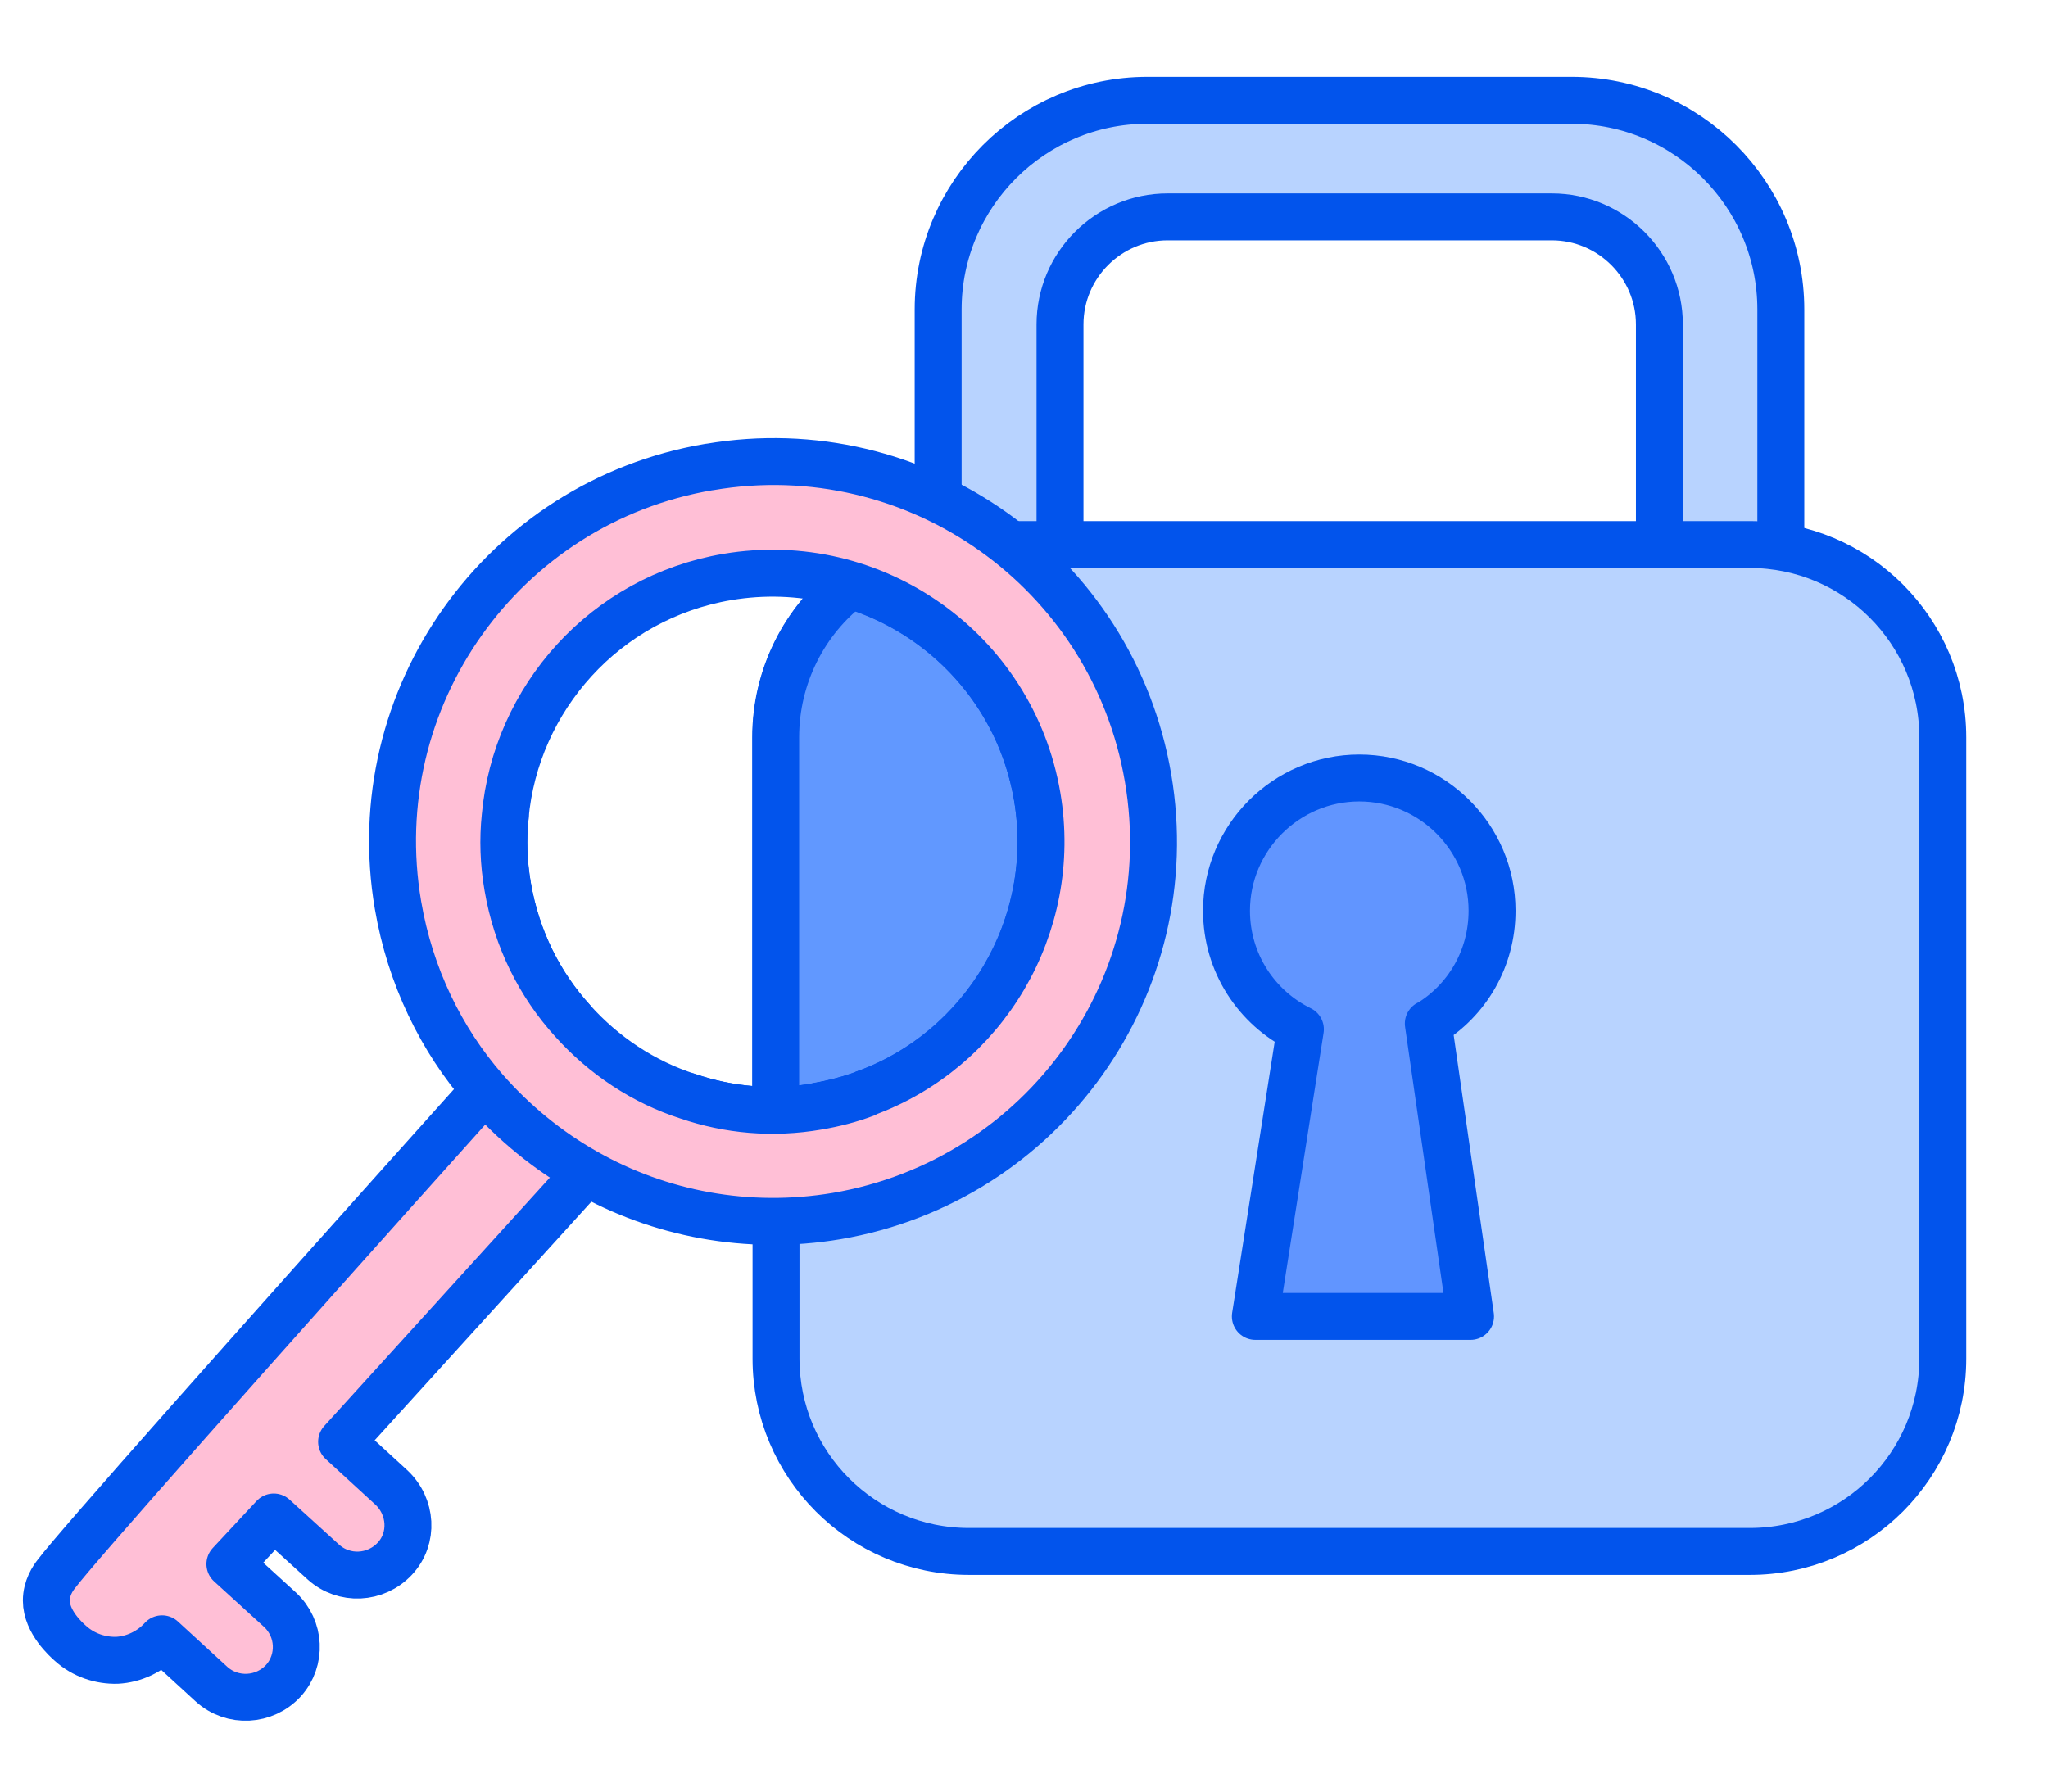 <?xml version="1.0" encoding="utf-8"?>
<svg xmlns="http://www.w3.org/2000/svg" width="24" height="21" viewBox="0 0 24 21" fill="none">
<path d="M18.418 9.69H13.445C12.094 9.69 10.994 8.591 10.994 7.239V3.627C10.994 2.276 12.094 1.176 13.445 1.176H18.418C19.77 1.176 20.869 2.276 20.869 3.627V7.239C20.869 8.591 19.77 9.69 18.418 9.69ZM13.683 2.542C12.988 2.542 12.422 3.108 12.422 3.803V7.068C12.422 7.763 12.988 8.329 13.683 8.329H18.185C18.88 8.329 19.446 7.763 19.446 7.068V3.803C19.446 3.108 18.88 2.542 18.185 2.542H13.683Z" fill="#B8D3FF" stroke="#0254EC" stroke-width="0.55" stroke-linecap="round" stroke-linejoin="round"/>
<path d="M20.506 6.383H11.354C10.106 6.383 9.094 7.395 9.094 8.643V15.925C9.094 17.173 10.106 18.185 11.354 18.185H20.506C21.755 18.185 22.767 17.173 22.767 15.925V8.643C22.767 7.395 21.755 6.383 20.506 6.383Z" fill="#B8D3FF" stroke="#0254EC" stroke-width="0.55" stroke-linecap="round" stroke-linejoin="round"/>
<path d="M10.137 12.817C9.961 12.884 9.77 12.931 9.58 12.969C9.413 13.003 9.252 13.012 9.09 13.012V8.643C9.09 7.92 9.432 7.268 9.966 6.859C11.074 7.192 11.95 8.125 12.155 9.338C12.412 10.856 11.527 12.313 10.132 12.817H10.137Z" fill="#6198FF" stroke="#0254EC" stroke-width="0.55" stroke-linecap="round" stroke-linejoin="round"/>
<path d="M16.738 11.998L17.233 15.43H14.711L15.239 12.065C14.725 11.813 14.373 11.285 14.373 10.675C14.373 9.819 15.073 9.119 15.929 9.119C16.786 9.119 17.485 9.819 17.485 10.675C17.485 11.237 17.191 11.727 16.743 11.998H16.738Z" fill="#6195FF" stroke="#0254EC" stroke-width="0.55" stroke-linecap="round" stroke-linejoin="round"/>
<path d="M9.581 12.969C9.052 13.06 8.538 13.012 8.062 12.85C7.748 12.85 7.382 12.698 7.073 12.417C6.925 12.279 6.797 12.127 6.711 11.965C6.325 11.542 6.054 11.004 5.949 10.39C5.902 10.114 5.892 9.838 5.921 9.571C5.783 9.643 5.664 9.738 5.559 9.852C4.964 10.509 5.102 11.642 5.826 12.612C5.778 12.665 5.726 12.722 5.678 12.779C2.899 15.877 0.881 18.152 0.662 18.447C0.619 18.5 0.543 18.614 0.543 18.761C0.543 19.014 0.781 19.223 0.824 19.261C0.981 19.404 1.181 19.466 1.371 19.461C1.566 19.451 1.761 19.361 1.899 19.209L2.48 19.742C2.723 19.961 3.099 19.942 3.322 19.699C3.536 19.461 3.522 19.09 3.279 18.866L2.694 18.333L3.208 17.781L3.789 18.309C4.031 18.528 4.403 18.509 4.626 18.271C4.85 18.033 4.826 17.657 4.584 17.433L4.003 16.9L6.868 13.745L6.954 13.65C8.001 14.307 9.171 14.345 9.776 13.678C9.99 13.445 10.109 13.15 10.137 12.817C9.961 12.884 9.776 12.931 9.581 12.965V12.969Z" fill="#FFBFD6" stroke="#0254EC" stroke-width="0.55" stroke-linecap="round" stroke-linejoin="round"/>
<path d="M8.309 5.474C5.887 5.883 4.25 8.182 4.664 10.609C4.806 11.442 5.168 12.184 5.682 12.774C6.02 13.16 6.42 13.488 6.867 13.74C7.724 14.226 8.757 14.43 9.804 14.254C12.231 13.84 13.868 11.546 13.454 9.119C13.04 6.692 10.741 5.06 8.314 5.474H8.309ZM10.137 12.822C9.961 12.888 9.775 12.936 9.58 12.969C9.052 13.06 8.538 13.012 8.062 12.85C7.543 12.684 7.077 12.374 6.71 11.965C6.325 11.542 6.053 11.004 5.949 10.39C5.901 10.114 5.892 9.838 5.92 9.571C6.044 8.191 7.086 7.006 8.523 6.763C10.237 6.473 11.864 7.625 12.155 9.338C12.412 10.861 11.531 12.312 10.137 12.817V12.822Z" fill="#FFBFD6" stroke="#0254EC" stroke-width="0.55" stroke-linecap="round" stroke-linejoin="round"/>
</svg>